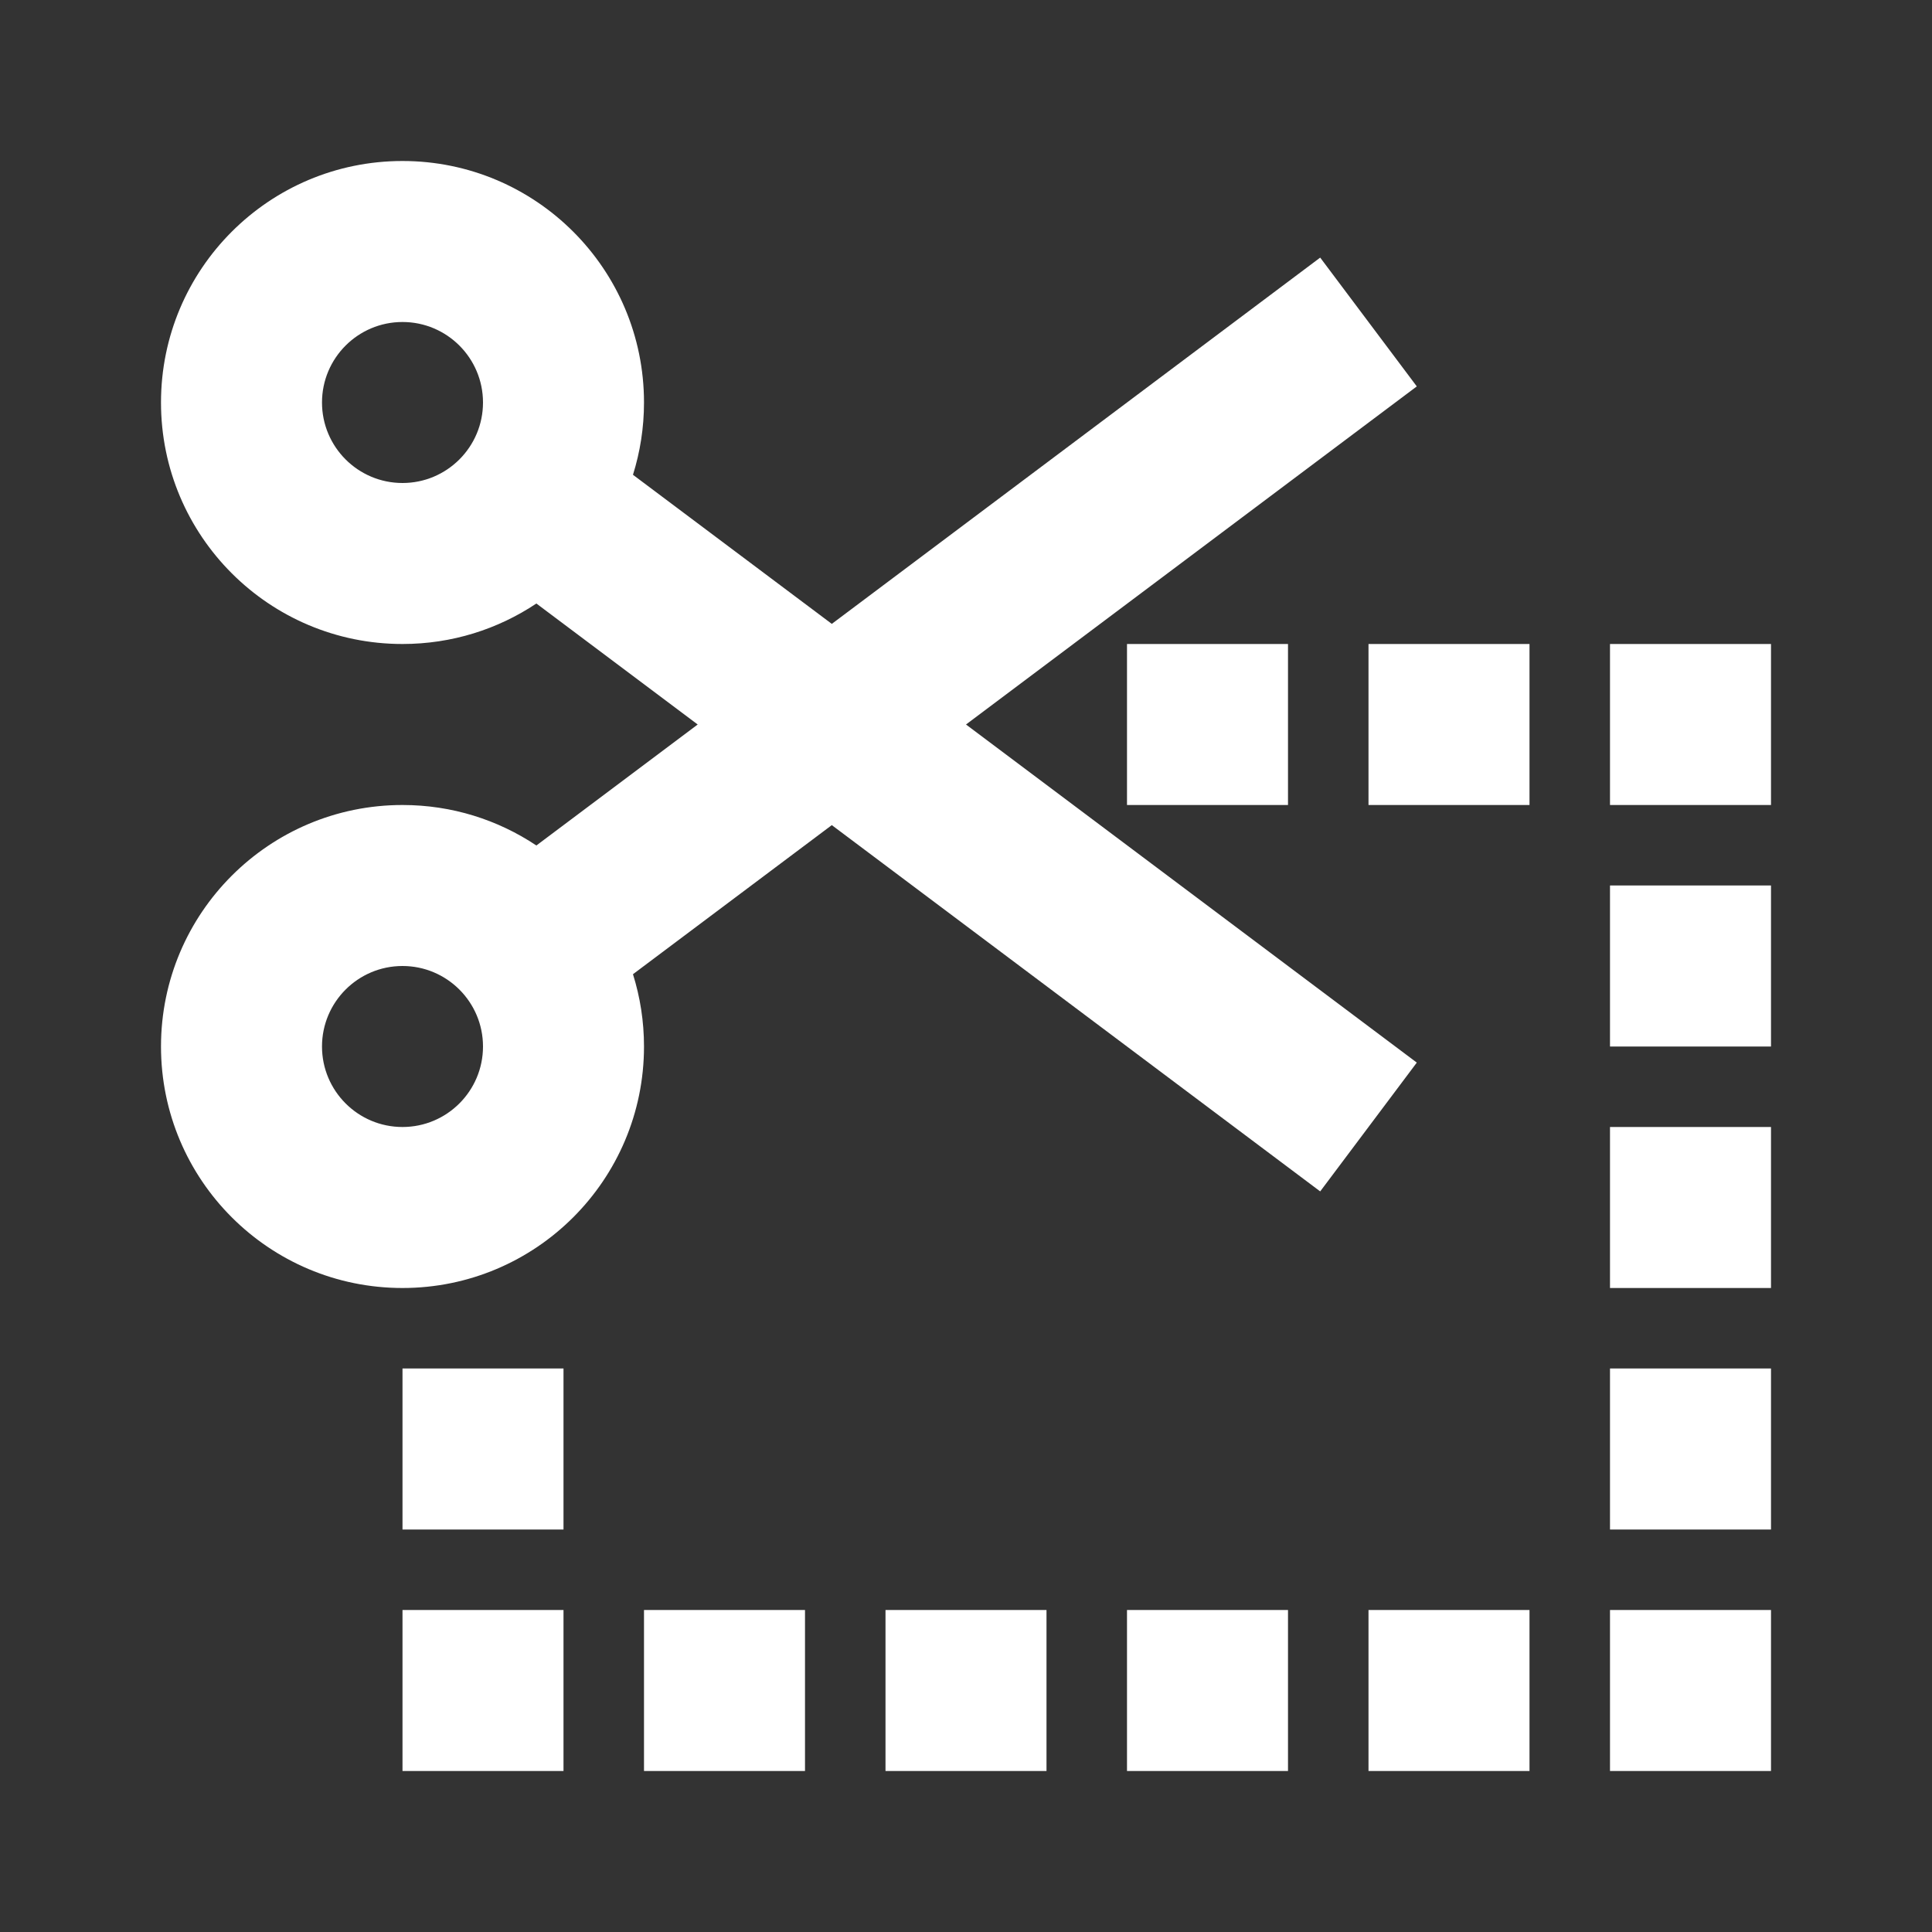 <svg height="24" viewBox="0 0 24 24" width="24" xmlns="http://www.w3.org/2000/svg"><rect x="0" y="0" width="24" height="24" fill="#333333" stroke="none"/><path d="M20,13 L20,11 L22,11 L22,13 L20,13 Z M20,16 L20,14 L22,14 L22,16 L20,16 Z M20,22 L20,20 L22,20 L22,22 L20,22 Z M20,19 L20,17 L22,17 L22,19 L20,19 Z M17,22 L17,20 L19,20 L19,22 L17,22 Z M14,22 L14,20 L16,20 L16,22 L14,22 Z M8,22 L8,20 L10,20 L10,22 L8,22 Z M11,22 L11,20 L13,20 L13,22 L11,22 Z M5,22 L5,20 L7,20 L7,22 L5,22 Z M5,19 L5,17 L7,17 L7,19 L5,19 Z M17,10 L17,8 L19,8 L19,10 L17,10 Z M14,10 L14,8 L16,8 L16,10 L14,10 Z M20,10 L20,8 L22,8 L22,10 L20,10 Z M6.663,7.497 C6.187,7.815 5.615,8 5,8 C3.343,8 2,6.657 2,5 C2,3.343 3.343,2 5,2 C6.657,2 8,3.343 8,5 C8,5.313 7.952,5.614 7.863,5.898 L10.333,7.75 L16.4,3.2 L17.6,4.8 L12,9 L17.6,13.2 L16.4,14.8 L10.333,10.25 L7.863,12.102 C7.952,12.386 8,12.687 8,13 C8,14.657 6.657,16 5,16 C3.343,16 2,14.657 2,13 C2,11.343 3.343,10 5,10 C5.615,10 6.187,10.185 6.663,10.503 L8.667,9 L6.663,7.497 Z M5,14 C5.552,14 6,13.552 6,13 C6,12.448 5.552,12 5,12 C4.448,12 4,12.448 4,13 C4,13.552 4.448,14 5,14 Z M5,6 C5.552,6 6,5.552 6,5 C6,4.448 5.552,4 5,4 C4.448,4 4,4.448 4,5 C4,5.552 4.448,6 5,6 Z" fill-rule="evenodd" fill="#ffffff" opacity="1" original-fill="#000000"></path></svg>
